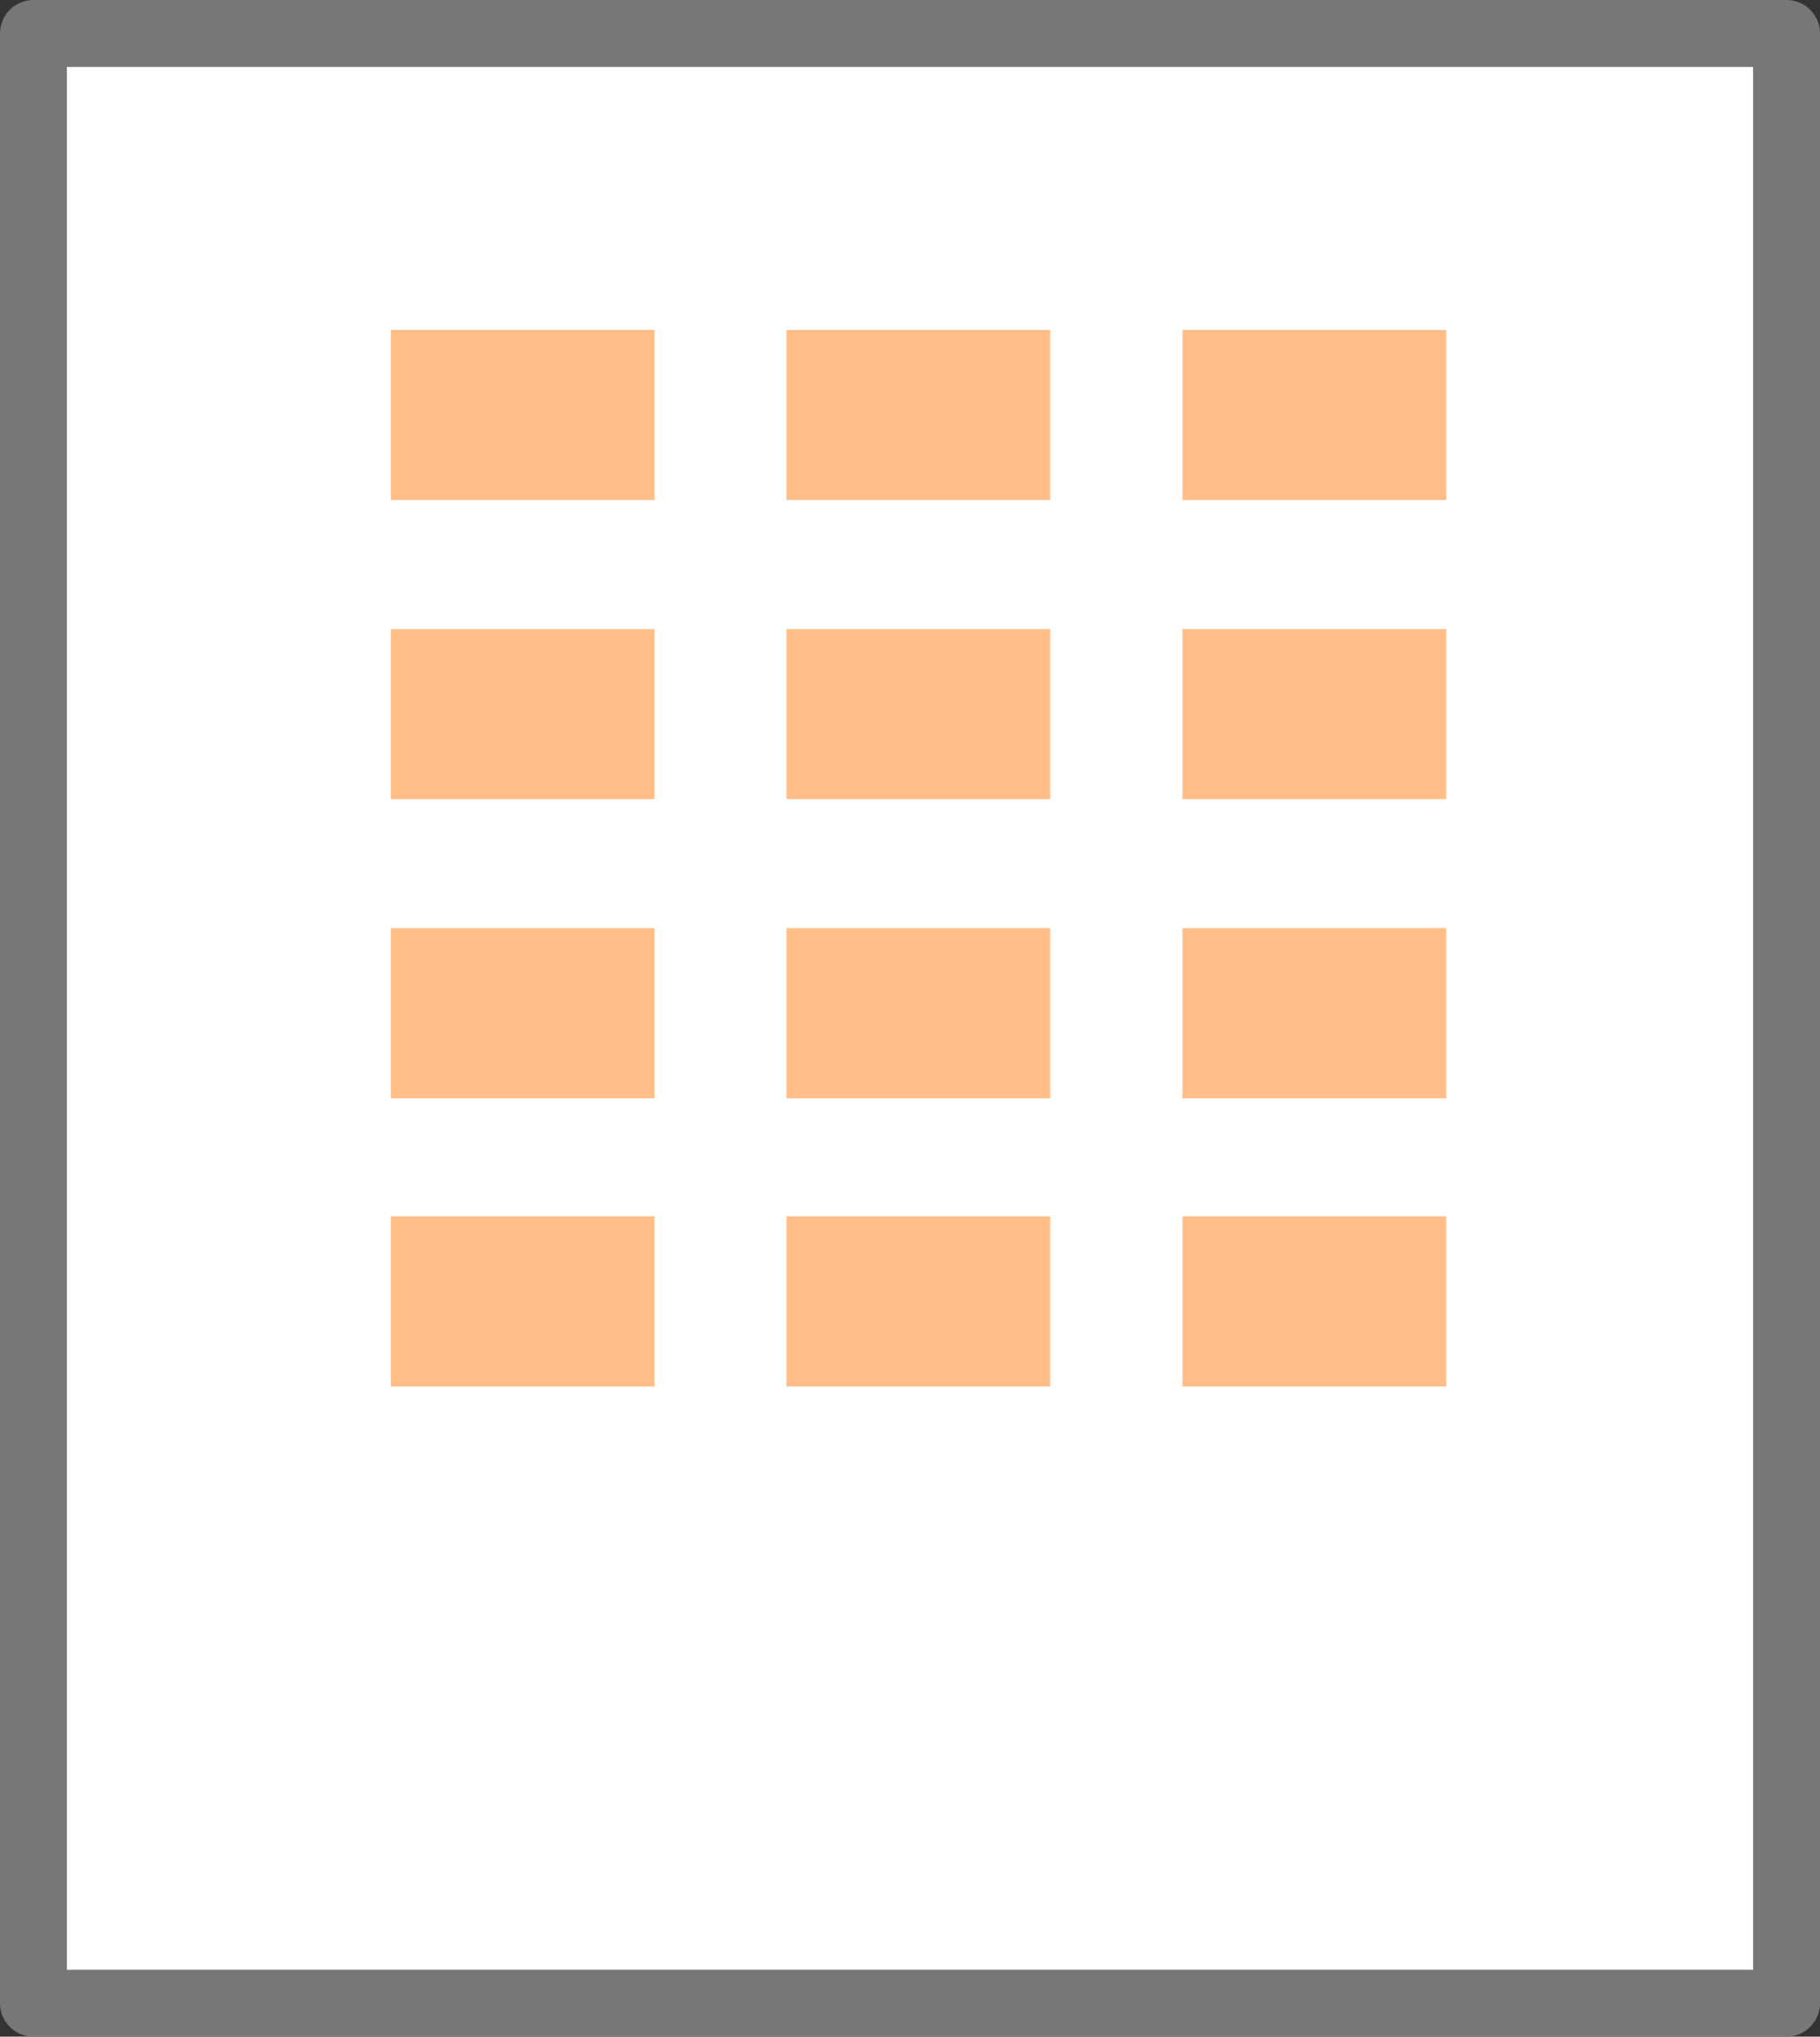 <?xml version="1.0" encoding="UTF-8"?>
<svg id="_レイヤー_1" data-name="レイヤー 1" xmlns="http://www.w3.org/2000/svg" viewBox="0 0 70.74 79.13">
  <rect x="0" y="0" width="70.74" height="79.13" fill="#333333" stroke="none"/>
  <defs>
    <style>
      .cls-1 {
        fill: #ffbe88;
      }

      .cls-2 {
        fill: #fff;
        stroke: #767777;
        stroke-linecap: round;
        stroke-linejoin: round;
        stroke-width: 2.6px;
      }
    </style>
  </defs>
  <rect class="cls-2" x="1.3" y="1.3" width="68.14" height="76.53"/>
  <rect class="cls-1" x="15.19" y="12.82" width="10.25" height="6.61"/>
  <rect class="cls-1" x="30.57" y="12.82" width="10.25" height="6.61"/>
  <rect class="cls-1" x="45.96" y="12.82" width="10.25" height="6.61"/>
  <rect class="cls-1" x="15.19" y="24.44" width="10.25" height="6.61"/>
  <rect class="cls-1" x="30.57" y="24.44" width="10.25" height="6.61"/>
  <rect class="cls-1" x="45.96" y="24.44" width="10.25" height="6.61"/>
  <rect class="cls-1" x="15.19" y="36.06" width="10.25" height="6.61"/>
  <rect class="cls-1" x="30.57" y="36.06" width="10.25" height="6.61"/>
  <rect class="cls-1" x="45.96" y="36.06" width="10.25" height="6.61"/>
  <rect class="cls-1" x="15.19" y="47.26" width="10.25" height="6.61"/>
  <rect class="cls-1" x="30.57" y="47.26" width="10.25" height="6.61"/>
  <rect class="cls-1" x="45.96" y="47.26" width="10.25" height="6.61"/>
</svg>